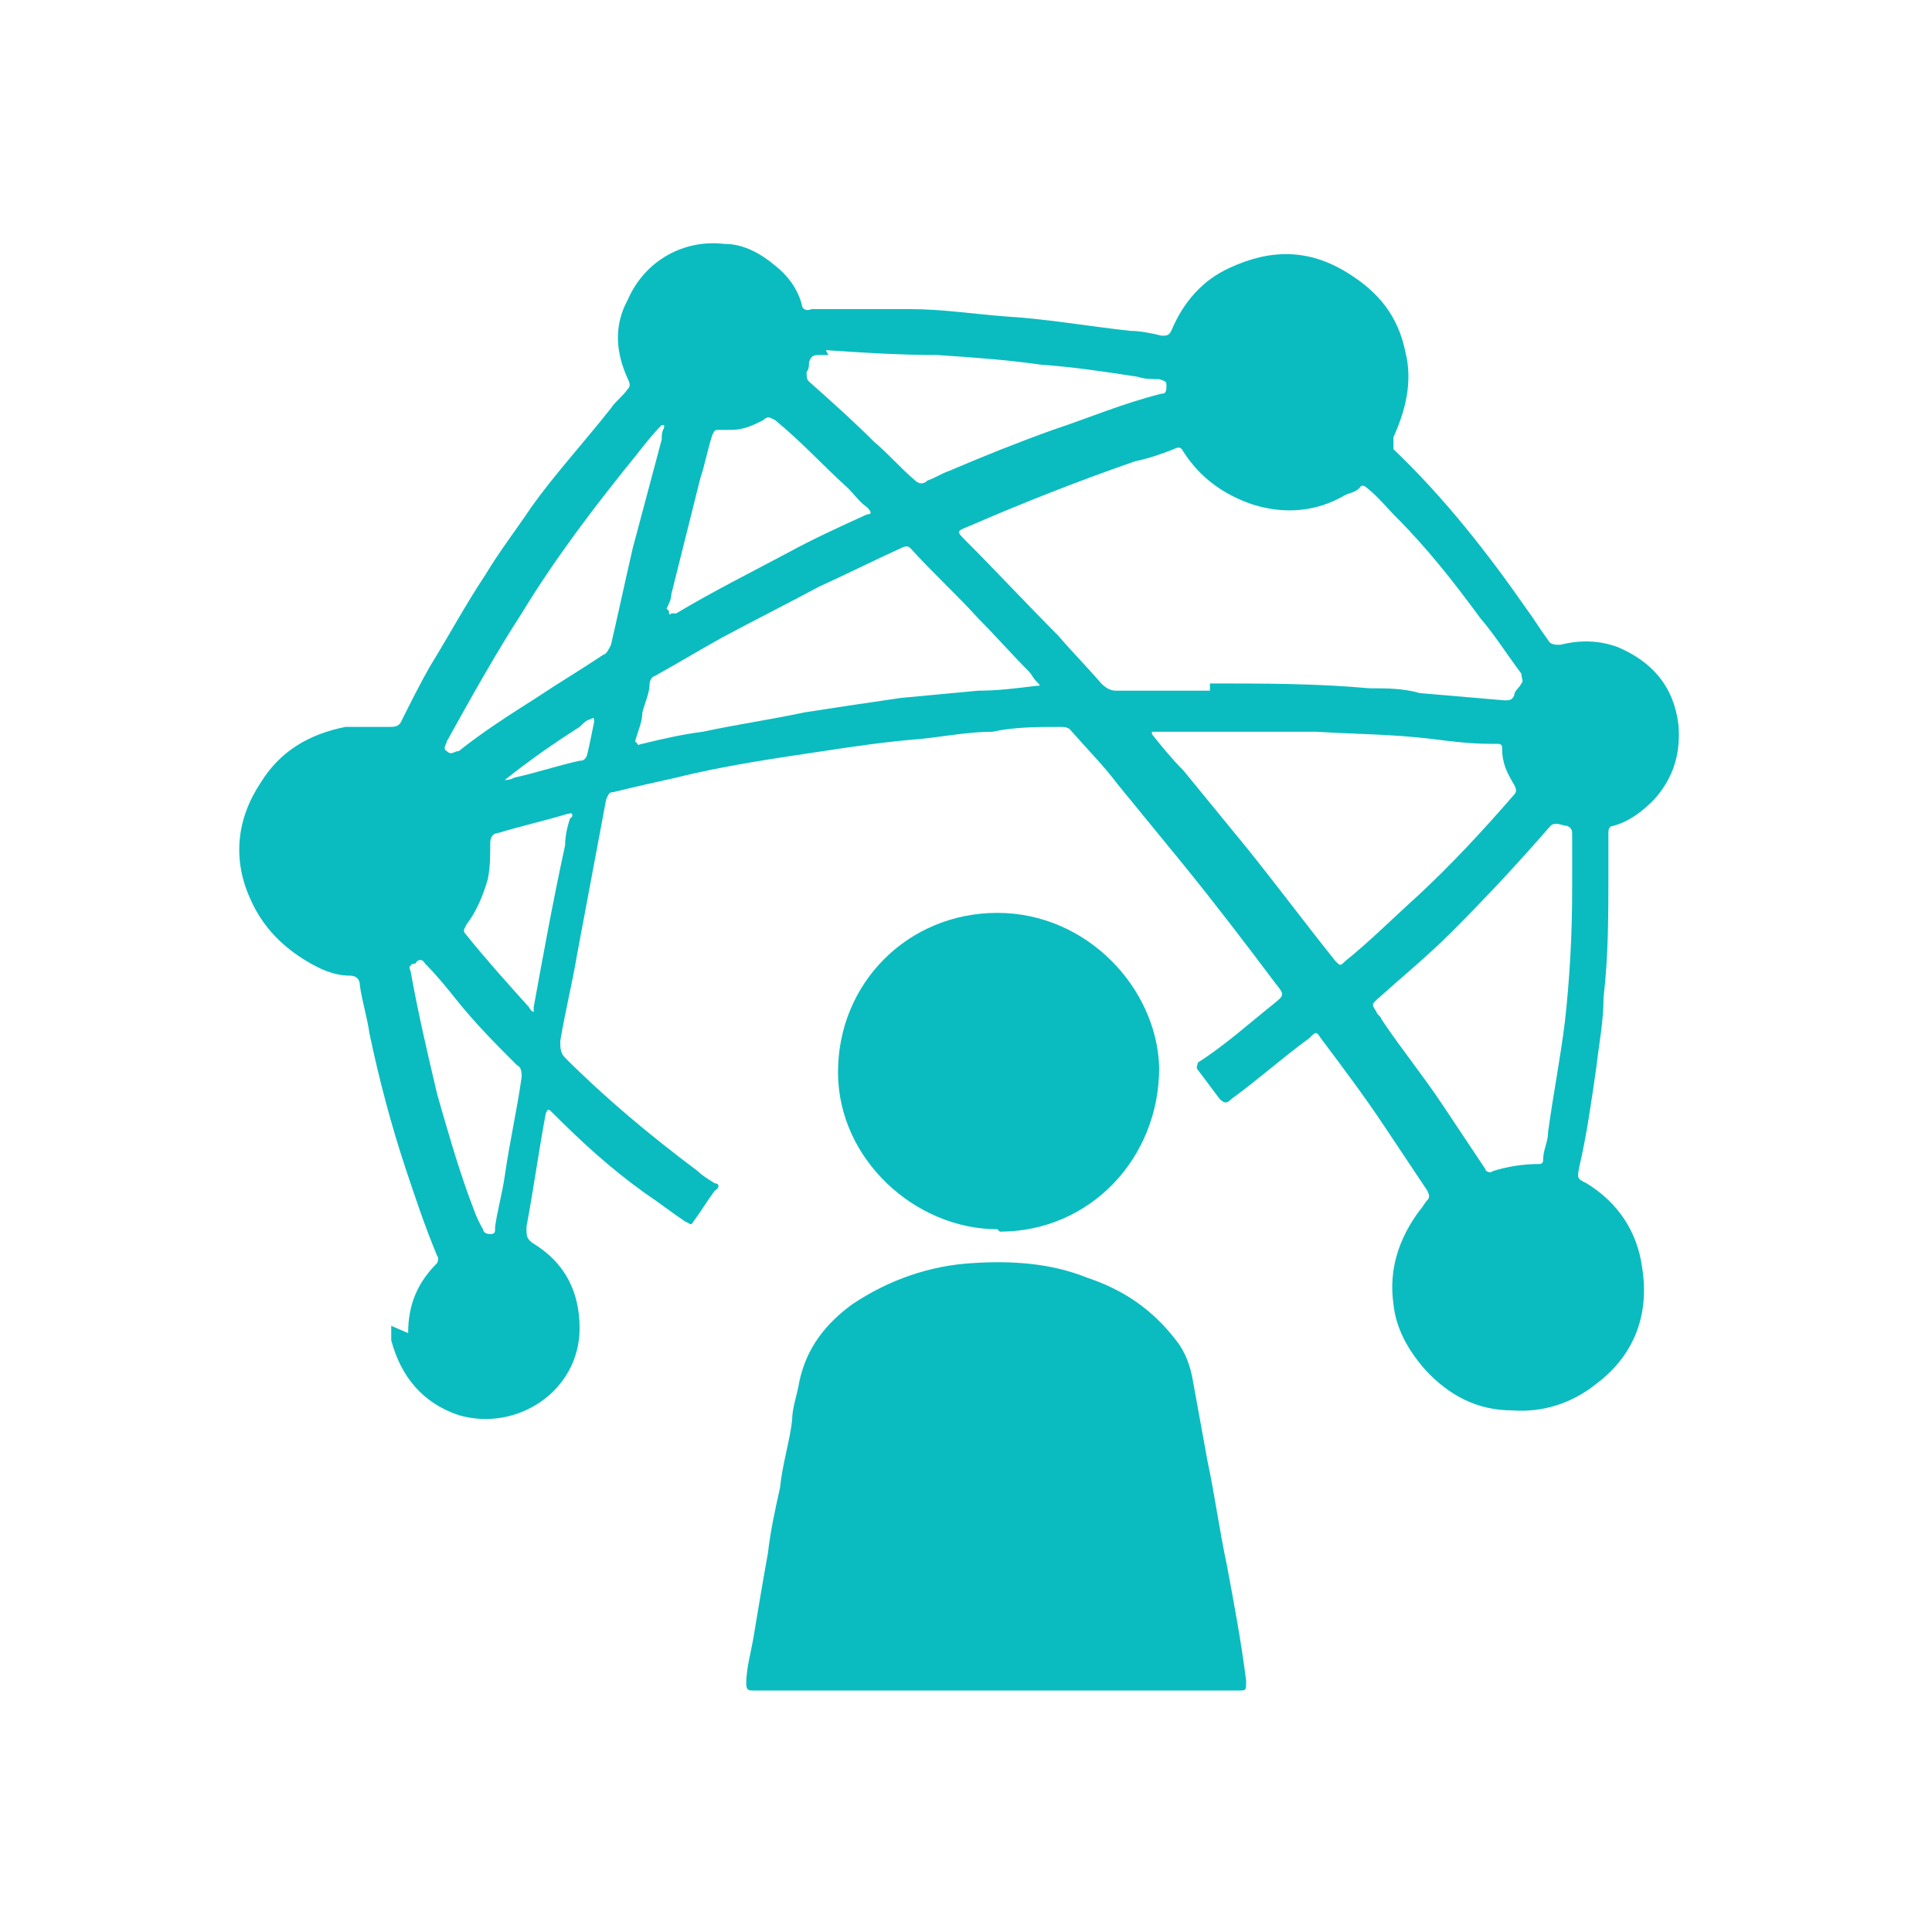 <?xml version="1.0" encoding="UTF-8"?>
<svg xmlns="http://www.w3.org/2000/svg" version="1.1" viewBox="0 0 80 80">
  <defs>
    <style>
      .cls-1 {
        fill: #0abcc0;
      }
    </style>
  </defs>
  <!-- Generator: Adobe Illustrator 28.6.0, SVG Export Plug-In . SVG Version: 1.2.0 Build 709)  -->
  <g>
    <g id="_圖層_1" data-name="圖層_1">
      <path class="cls-1" d="M16.9,55.2c0-1.2.4-2.1,1.2-2.9,0,0,.1-.2,0-.3-.5-1.2-.9-2.4-1.3-3.6-.6-1.8-1.1-3.7-1.5-5.6-.1-.7-.3-1.3-.4-2,0-.3-.2-.4-.4-.4-.7,0-1.3-.3-1.8-.6-1-.6-1.8-1.4-2.3-2.5-.8-1.7-.6-3.4.4-4.9.8-1.3,2-2,3.5-2.3.6,0,1.2,0,1.8,0,.2,0,.4,0,.5-.2.4-.8.8-1.6,1.2-2.3.8-1.3,1.5-2.6,2.3-3.8.6-1,1.3-1.9,1.9-2.8,1-1.4,2.2-2.7,3.3-4.1.2-.3.5-.5.7-.8.1-.1.1-.2,0-.4-.5-1.1-.6-2.2,0-3.3.7-1.6,2.3-2.5,4-2.3.8,0,1.5.4,2.1.9.5.4.9.9,1.1,1.6,0,.2.2.3.4.2,1.4,0,2.7,0,4.1,0,1.3,0,2.6.2,3.9.3,1.7.1,3.4.4,5.2.6.4,0,.9.1,1.3.2.2,0,.3,0,.4-.2.5-1.2,1.3-2.1,2.4-2.6,1.7-.8,3.3-.8,4.9.2,1.3.8,2.1,1.8,2.4,3.3.3,1.2,0,2.4-.5,3.5,0,.2,0,.3,0,.5,2.1,2,3.9,4.3,5.5,6.6.3.4.6.9.9,1.3.1.2.3.2.5.2.8-.2,1.6-.2,2.4.1,1.4.6,2.3,1.6,2.5,3.2.1,1.2-.2,2.2-1,3.1-.5.5-1,.9-1.7,1.1-.2,0-.2.2-.2.3,0,.6,0,1.1,0,1.7,0,1.7,0,3.4-.2,5.1,0,1-.2,2-.3,2.9-.2,1.4-.4,2.8-.7,4.1-.1.5-.1.5.3.7,1.3.8,2.1,2,2.3,3.5.3,1.9-.3,3.6-1.9,4.8-1,.8-2.2,1.2-3.5,1.1-1.4,0-2.6-.6-3.6-1.7-.7-.8-1.2-1.7-1.3-2.7-.2-1.4.2-2.7,1.1-3.9.1-.1.2-.3.3-.4.1-.1.1-.2,0-.4-.6-.9-1.2-1.8-1.8-2.7-.8-1.2-1.7-2.4-2.6-3.6-.2-.3-.2-.3-.5,0-1.1.8-2.1,1.7-3.2,2.5-.2.2-.3.2-.5,0-.3-.4-.6-.8-.9-1.2-.1-.1,0-.2,0-.3,1.1-.7,2.1-1.6,3.1-2.4.5-.4.5-.4.1-.9-1.2-1.6-2.5-3.3-3.8-4.9-.9-1.1-1.8-2.2-2.7-3.3-.6-.8-1.3-1.5-2-2.3-.1-.1-.3-.1-.4-.1-.9,0-1.9,0-2.8.2-1,0-2,.2-3,.3-1.3.1-2.7.3-4,.5-2,.3-4.1.6-6.1,1.1-.9.2-1.8.4-2.6.6-.2,0-.2.1-.3.3-.4,2.1-.8,4.3-1.2,6.4-.2,1.2-.5,2.4-.7,3.6,0,.3,0,.5.2.7,1.7,1.7,3.5,3.2,5.5,4.7.2.2.4.3.7.5.2,0,.2.2,0,.3-.3.4-.6.9-.9,1.3-.1.2-.2,0-.3,0-.6-.4-1.1-.8-1.7-1.2-1.4-1-2.6-2.1-3.8-3.3-.2-.2-.2-.2-.3,0-.3,1.6-.5,3.1-.8,4.7,0,.4,0,.5.3.7,1.3.8,1.9,2,1.9,3.5,0,2.6-2.6,4.3-5,3.6-1.5-.5-2.4-1.6-2.8-3.1,0,0,0,0,0-.1v-.5h0ZM50.1,28.3c2.2,0,4.4,0,6.6.2.7,0,1.4,0,2.1.2,1.2.1,2.3.2,3.5.3.2,0,.3,0,.4-.2,0-.2.2-.3.3-.5.1-.1,0-.2,0-.4-.6-.8-1.1-1.6-1.7-2.3-1.1-1.5-2.2-2.9-3.5-4.2-.4-.4-.7-.8-1.2-1.2,0,0-.2-.2-.3,0-.2.2-.4.2-.6.3-1.2.7-2.5.8-3.8.4-1.2-.4-2.2-1.1-2.9-2.2-.1-.2-.2-.2-.4-.1-.5.2-1.1.4-1.6.5-2.3.8-4.6,1.7-6.9,2.7-.5.2-.5.2-.1.6,1.3,1.3,2.5,2.6,3.8,3.9.6.7,1.2,1.3,1.8,2,.2.2.4.3.6.3.8,0,1.7,0,2.5,0,.5,0,.9,0,1.4,0h0ZM50.6,30.3h-.9c-.6,0-1.2,0-1.8,0,0,0-.1,0-.2,0,0,0,0,0,0,.1.4.5.8,1,1.3,1.5.9,1.1,1.8,2.2,2.7,3.3,1.2,1.5,2.4,3.1,3.6,4.6.2.2.2.2.4,0,1-.8,2-1.8,3-2.7,1.4-1.3,2.7-2.7,4-4.2.1-.1.1-.2,0-.4-.3-.5-.5-.9-.5-1.5,0-.1,0-.2-.2-.2,0,0-.2,0-.3,0-.8,0-1.6-.1-2.4-.2-1.6-.2-3.2-.2-4.8-.3-1.3,0-2.6,0-3.9,0h0ZM65.1,35v-.4c0-.2,0-.3-.2-.4-.2,0-.5-.2-.7,0-1.3,1.5-2.7,3-4.1,4.4-1,1-2.1,1.9-3.1,2.8-.2.2-.2.2,0,.5,0,.1.2.2.2.3.8,1.2,1.7,2.3,2.5,3.5.6.9,1.2,1.8,1.8,2.7,0,.1.2.2.3.1.6-.2,1.3-.3,1.9-.3.1,0,.2,0,.2-.2,0-.4.2-.7.2-1.1.2-1.5.5-3,.7-4.6.2-1.8.3-3.6.3-5.5,0-.7,0-1.4,0-2h0ZM26.4,30.8c0,.1.1,0,.2,0,.8-.2,1.7-.4,2.5-.5,1.4-.3,2.8-.5,4.2-.8,1.3-.2,2.6-.4,4-.6,1.1-.1,2.1-.2,3.2-.3.8,0,1.6-.1,2.4-.2.2,0,.2,0,0-.2-.1-.1-.2-.3-.3-.4-.7-.7-1.4-1.5-2.1-2.2-.9-1-1.9-1.9-2.8-2.9-.1-.1-.2-.1-.4,0-1.1.5-2.3,1.1-3.4,1.6-1.3.7-2.7,1.4-4,2.1-.9.5-1.9,1.1-2.8,1.6-.1,0-.2.2-.2.3,0,.4-.2.8-.3,1.2,0,.4-.2.8-.3,1.2h0ZM34.3,14.7c-.2,0-.2,0-.3,0-.3,0-.4,0-.5.3,0,.1,0,.3-.1.4,0,.2,0,.3.1.4.9.8,1.8,1.6,2.7,2.5.6.5,1.1,1.1,1.7,1.6.1.1.3.2.5,0,.3-.1.6-.3.9-.4,1.4-.6,2.9-1.2,4.3-1.7,1.5-.5,2.9-1.1,4.5-1.5.1,0,.2,0,.2-.3,0-.2,0-.2-.3-.3-.3,0-.6,0-.9-.1-1.3-.2-2.6-.4-4-.5-1.4-.2-2.8-.3-4.3-.4-1.6,0-3.1-.1-4.6-.2h0ZM27.5,17.8c0,0,0-.1,0-.2,0,0,0,0-.1,0-.4.4-.7.8-1.1,1.3-1.7,2.1-3.3,4.2-4.7,6.5-1.1,1.7-2.1,3.5-3.1,5.3,0,.1-.2.3,0,.4.2.2.3,0,.5,0,0,0,0,0,0,0,1-.8,2.1-1.5,3.2-2.2.9-.6,1.9-1.2,2.8-1.8.1,0,.2-.2.3-.4.3-1.3.6-2.7.9-4,.4-1.5.8-3,1.2-4.5,0-.2,0-.3.1-.5h0ZM27.7,25.3c0,.1,0,.2.1.1,0,0,.1,0,.2,0,1.5-.9,3.1-1.7,4.6-2.5,1.1-.6,2.2-1.1,3.3-1.6.2,0,.2-.1,0-.3-.3-.2-.5-.5-.8-.8-1-.9-1.9-1.9-3-2.8-.2-.1-.3-.2-.5,0-.4.2-.8.4-1.3.4-.2,0-.4,0-.5,0-.2,0-.2,0-.3.2-.2.6-.3,1.2-.5,1.8-.4,1.6-.8,3.2-1.2,4.8,0,.2-.1.4-.2.6h0ZM17,40.2s0,0,0,0c.3,1.7.7,3.4,1.1,5.1.4,1.4.8,2.8,1.3,4.2.2.5.3.9.6,1.4,0,.1.1.2.3.2.2,0,.2-.1.2-.2,0,0,0,0,0-.1.1-.7.3-1.4.4-2.1.2-1.4.5-2.7.7-4.1,0-.2,0-.4-.2-.5-.9-.9-1.7-1.7-2.5-2.7-.4-.5-.8-1-1.3-1.5-.1-.2-.3-.2-.4,0,0,0-.2,0-.2.1,0,0-.1,0,0,.2h0ZM23.7,33.8c0-.2-.1-.1-.2-.1-1,.3-1.9.5-2.9.8-.2,0-.3.2-.3.4,0,.5,0,1-.1,1.5-.2.7-.5,1.4-.9,1.9,0,.1-.2.2,0,.4.8,1,1.7,2,2.6,3,0,0,.1.2.2.2,0,0,0-.2,0-.2.4-2.2.8-4.4,1.3-6.7,0-.4.1-.8.2-1.1h0ZM20.8,32.3c.2,0,.3,0,.5-.1.9-.2,1.8-.5,2.7-.7.1,0,.2,0,.3-.2.1-.4.2-.9.3-1.4,0-.2,0-.2-.2-.1-.1,0-.3.2-.4.3-1.1.7-2.1,1.4-3.1,2.2Z"/>
      <path class="cls-1" d="M45.8,70h-9.9c-1.6,0-3.1,0-4.7,0-.2,0-.3,0-.3-.3,0-.6.2-1.3.3-1.9.2-1.2.4-2.4.6-3.5.1-.9.3-1.8.5-2.7.1-1,.4-1.9.5-2.8,0-.5.2-1,.3-1.6.3-1.4,1.1-2.4,2.2-3.2,1.5-1,3.2-1.6,5-1.7,1.6-.1,3.2,0,4.7.6,1.5.5,2.7,1.3,3.7,2.6.4.5.6,1.1.7,1.7.2,1.1.4,2.2.6,3.3.3,1.4.5,2.9.8,4.3.3,1.6.6,3.2.8,4.8,0,.4,0,.4-.3.4h-5.4Z"/>
      <path class="cls-1" d="M41.3,50.9c-3.4,0-6.6-2.9-6.6-6.5,0-3.7,2.9-6.6,6.6-6.6,3.7,0,6.6,3.1,6.7,6.4,0,3.8-2.9,6.8-6.6,6.8h0Z"/>
    </g>
  </g>
</svg>